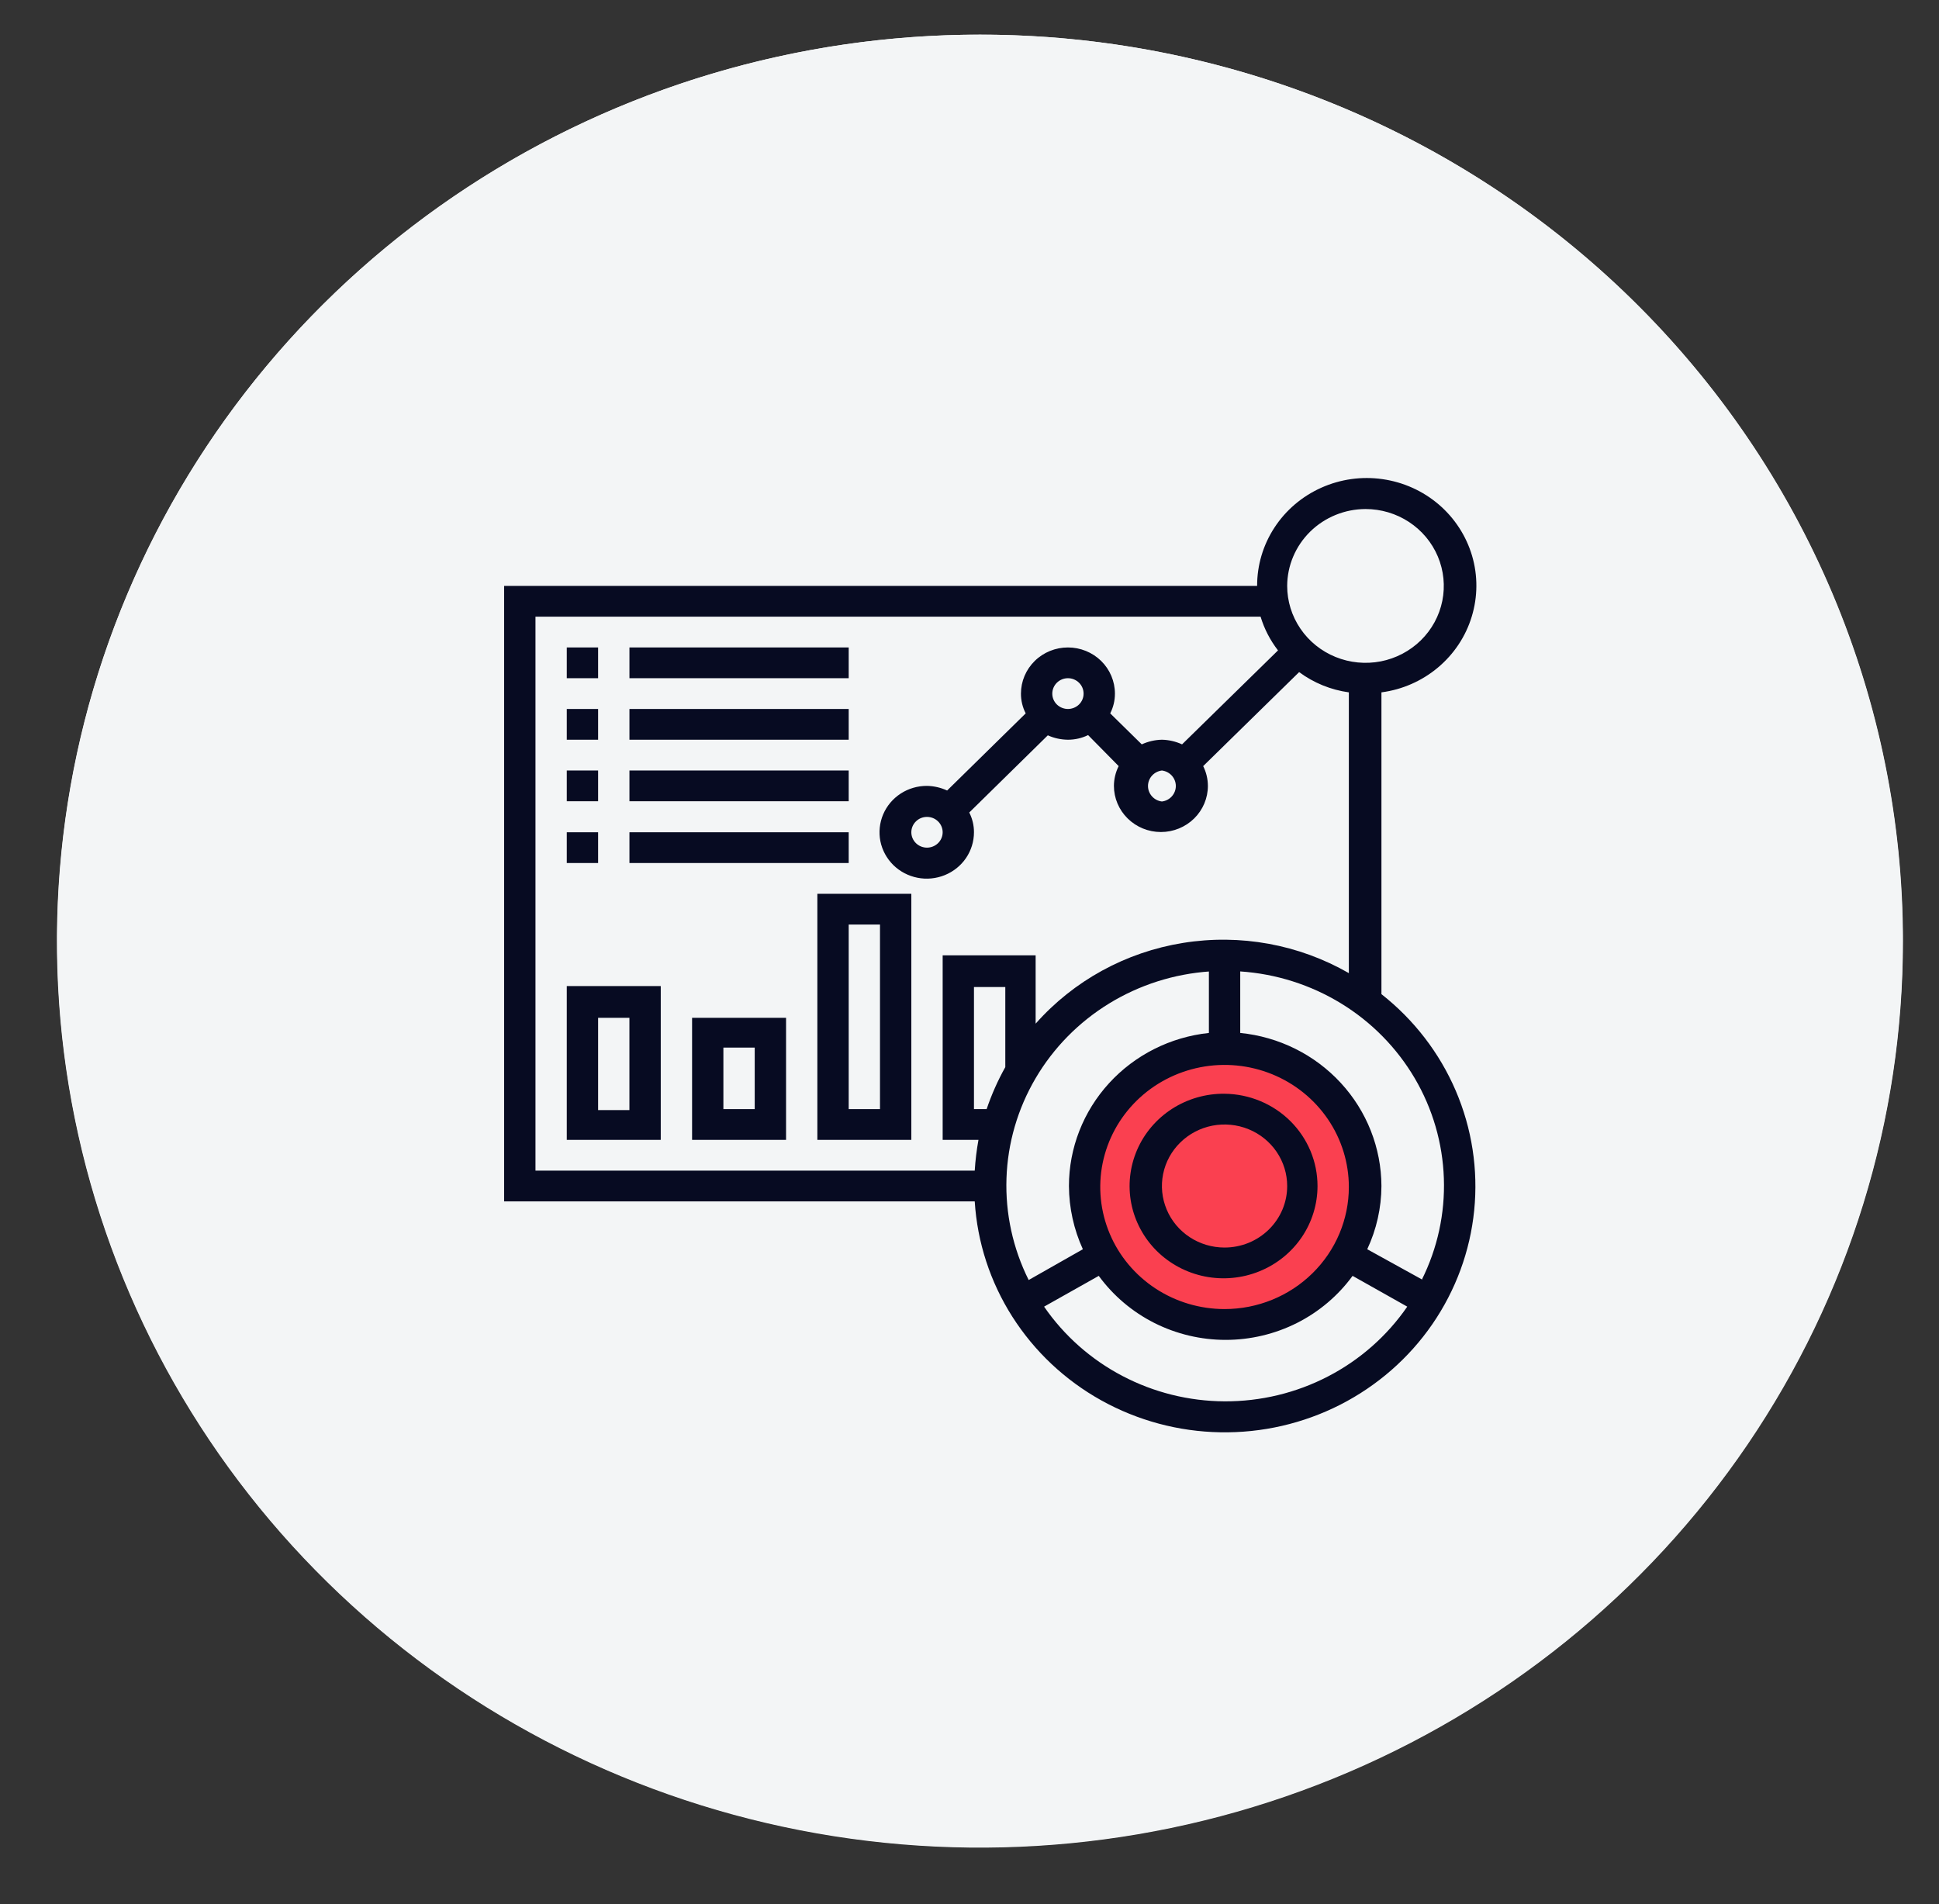 <?xml version="1.0" encoding="UTF-8"?>
<svg xmlns="http://www.w3.org/2000/svg" width="56" height="55" viewBox="0 0 56 55" fill="none">
  <rect x="0" y="0" width="56" height="55" fill="#333333" stroke="none"/>
  <path d="M28.302 1.001C33.572 1.001 38.725 2.536 43.108 5.412C47.49 8.288 50.906 12.376 52.923 17.159C54.94 21.942 55.468 27.205 54.44 32.282C53.411 37.359 50.873 42.023 47.146 45.684C43.419 49.344 38.67 51.837 33.501 52.847C28.331 53.857 22.973 53.339 18.103 51.358C13.233 49.377 9.071 46.022 6.143 41.717C3.214 37.413 1.651 32.352 1.651 27.176C1.651 20.234 4.459 13.576 9.457 8.668C14.455 3.759 21.233 1.001 28.302 1.001Z" fill="#F3F5F6"></path>
  <path d="M54.959 27.176C54.96 32.354 53.398 37.417 50.47 41.723C47.541 46.03 43.379 49.386 38.508 51.369C33.637 53.352 28.277 53.871 23.105 52.862C17.934 51.852 13.183 49.359 9.454 45.698C5.726 42.037 3.186 37.372 2.157 32.293C1.128 27.214 1.655 21.95 3.673 17.165C5.69 12.381 9.107 8.291 13.491 5.414C17.875 2.537 23.029 1.001 28.302 1.001C31.802 1 35.268 1.677 38.502 2.992C41.736 4.307 44.675 6.234 47.151 8.665C49.626 11.096 51.59 13.981 52.93 17.157C54.269 20.334 54.959 23.738 54.959 27.176Z" fill="#F3F5F6"></path>
  <path d="M35.359 30.596C34.623 30.594 33.903 30.807 33.29 31.208C32.677 31.609 32.2 32.179 31.917 32.847C31.635 33.515 31.561 34.25 31.704 34.959C31.847 35.668 32.202 36.319 32.722 36.831C33.243 37.342 33.906 37.69 34.628 37.831C35.35 37.971 36.098 37.898 36.778 37.621C37.458 37.344 38.039 36.875 38.447 36.273C38.855 35.671 39.072 34.964 39.071 34.241C39.069 33.275 38.677 32.349 37.981 31.665C37.286 30.982 36.343 30.597 35.359 30.596Z" fill="#FA4050"></path>
  <path d="M39.897 28.713V19.997C40.499 19.918 41.066 19.669 41.529 19.28C41.992 18.892 42.331 18.382 42.505 17.809C42.68 17.237 42.684 16.627 42.515 16.053C42.346 15.479 42.012 14.965 41.554 14.572C41.095 14.179 40.531 13.925 39.929 13.839C39.327 13.752 38.712 13.839 38.159 14.087C37.605 14.335 37.136 14.734 36.808 15.237C36.479 15.74 36.305 16.326 36.307 16.923H14.56V34.699H28.151C28.225 35.881 28.598 37.025 29.237 38.029C29.876 39.032 30.759 39.864 31.808 40.447C32.857 41.03 34.037 41.347 35.242 41.368C36.447 41.39 37.638 41.116 38.708 40.571C39.777 40.025 40.691 39.227 41.367 38.246C42.042 37.266 42.458 36.136 42.576 34.958C42.694 33.781 42.511 32.592 42.043 31.502C41.575 30.411 40.837 29.452 39.897 28.713ZM39.437 14.702C39.884 14.702 40.322 14.832 40.693 15.076C41.065 15.32 41.355 15.667 41.526 16.073C41.697 16.479 41.742 16.925 41.655 17.356C41.568 17.787 41.352 18.183 41.036 18.494C40.72 18.804 40.317 19.016 39.878 19.102C39.44 19.187 38.985 19.143 38.572 18.975C38.158 18.807 37.805 18.522 37.557 18.157C37.308 17.792 37.175 17.362 37.175 16.923C37.177 16.335 37.416 15.771 37.84 15.354C38.264 14.938 38.838 14.704 39.437 14.702ZM15.465 17.811H36.407C36.513 18.163 36.684 18.493 36.91 18.785L34.139 21.499C33.956 21.415 33.758 21.369 33.557 21.365C33.356 21.369 33.158 21.415 32.975 21.499L32.064 20.604C32.154 20.427 32.201 20.231 32.2 20.033C32.2 19.679 32.057 19.34 31.803 19.09C31.548 18.84 31.203 18.7 30.843 18.7C30.483 18.7 30.138 18.84 29.884 19.09C29.629 19.34 29.486 19.679 29.486 20.033C29.485 20.231 29.532 20.427 29.623 20.604L27.354 22.832C27.172 22.748 26.974 22.702 26.772 22.698C26.502 22.697 26.238 22.774 26.013 22.92C25.787 23.067 25.611 23.276 25.507 23.52C25.403 23.765 25.375 24.035 25.426 24.295C25.478 24.555 25.608 24.795 25.798 24.983C25.989 25.171 26.232 25.299 26.496 25.351C26.761 25.404 27.036 25.377 27.285 25.276C27.535 25.175 27.749 25.003 27.899 24.783C28.049 24.562 28.129 24.303 28.129 24.038C28.13 23.84 28.083 23.644 27.993 23.467L30.262 21.238C30.444 21.32 30.642 21.363 30.843 21.365C31.045 21.365 31.244 21.32 31.425 21.231L32.308 22.127C32.219 22.305 32.172 22.5 32.171 22.698C32.171 23.052 32.314 23.39 32.569 23.64C32.823 23.89 33.168 24.031 33.528 24.031C33.888 24.031 34.233 23.89 34.488 23.64C34.742 23.39 34.885 23.052 34.885 22.698C34.884 22.5 34.838 22.305 34.749 22.127L37.52 19.412C37.941 19.723 38.435 19.925 38.956 19.997V28.106C37.511 27.276 35.817 26.967 34.165 27.234C32.513 27.5 31.008 28.325 29.91 29.566V27.592H27.225V32.922H28.259C28.206 33.214 28.17 33.51 28.151 33.811H15.465V17.811ZM33.557 22.254C33.668 22.268 33.77 22.321 33.844 22.403C33.918 22.485 33.959 22.592 33.959 22.702C33.959 22.811 33.918 22.918 33.844 23C33.77 23.083 33.668 23.136 33.557 23.149C33.446 23.136 33.344 23.083 33.27 23C33.196 22.918 33.155 22.811 33.155 22.702C33.155 22.592 33.196 22.485 33.27 22.403C33.344 22.321 33.446 22.268 33.557 22.254ZM30.391 20.033C30.391 19.915 30.439 19.802 30.523 19.719C30.608 19.635 30.723 19.588 30.843 19.588C30.963 19.588 31.078 19.635 31.163 19.719C31.248 19.802 31.295 19.915 31.295 20.033C31.295 20.091 31.284 20.149 31.261 20.203C31.238 20.257 31.205 20.306 31.163 20.347C31.121 20.388 31.071 20.421 31.016 20.443C30.961 20.465 30.902 20.477 30.843 20.477C30.784 20.477 30.725 20.465 30.67 20.443C30.615 20.421 30.565 20.388 30.523 20.347C30.481 20.306 30.448 20.257 30.425 20.203C30.402 20.149 30.391 20.091 30.391 20.033ZM27.225 24.038C27.225 24.156 27.177 24.269 27.092 24.352C27.007 24.435 26.892 24.482 26.772 24.482C26.652 24.482 26.537 24.435 26.453 24.352C26.368 24.269 26.32 24.156 26.32 24.038C26.32 23.92 26.368 23.807 26.453 23.724C26.537 23.64 26.652 23.594 26.772 23.594C26.892 23.594 27.007 23.64 27.092 23.724C27.177 23.807 27.225 23.92 27.225 24.038ZM35.366 37.809C34.656 37.809 33.962 37.602 33.372 37.215C32.782 36.827 32.321 36.277 32.05 35.633C31.778 34.988 31.707 34.279 31.845 33.596C31.984 32.912 32.326 32.283 32.828 31.79C33.33 31.297 33.969 30.962 34.666 30.825C35.362 30.689 36.084 30.759 36.74 31.026C37.396 31.293 37.956 31.745 38.351 32.325C38.745 32.904 38.956 33.586 38.956 34.283C38.956 35.218 38.578 36.115 37.904 36.776C37.231 37.438 36.318 37.809 35.366 37.809ZM29.034 30.821C28.817 31.208 28.637 31.614 28.495 32.034H28.129V28.508H29.034V30.821ZM34.914 28.057V29.834C33.804 29.952 32.777 30.469 32.031 31.285C31.285 32.101 30.872 33.158 30.872 34.255C30.875 34.885 31.012 35.507 31.274 36.081L29.709 36.97C29.253 36.057 29.033 35.048 29.068 34.032C29.102 33.017 29.391 32.025 29.908 31.144C30.425 30.263 31.155 29.521 32.033 28.983C32.911 28.445 33.91 28.127 34.943 28.057H34.914ZM35.366 40.474C34.336 40.469 33.323 40.217 32.415 39.74C31.507 39.264 30.731 38.576 30.154 37.739L31.733 36.85C32.151 37.422 32.701 37.888 33.338 38.21C33.976 38.531 34.682 38.699 35.398 38.699C36.115 38.699 36.821 38.531 37.459 38.21C38.096 37.888 38.646 37.422 39.064 36.85L40.643 37.739C40.06 38.585 39.274 39.278 38.353 39.755C37.433 40.232 36.407 40.479 35.366 40.474ZM41.059 36.949L39.487 36.081C39.755 35.508 39.895 34.886 39.897 34.255C39.893 33.154 39.475 32.092 38.722 31.276C37.969 30.459 36.934 29.945 35.819 29.834V28.057C36.852 28.126 37.852 28.443 38.731 28.981C39.61 29.518 40.34 30.261 40.858 31.141C41.376 32.022 41.665 33.014 41.7 34.031C41.736 35.047 41.516 36.057 41.059 36.97V36.949Z" fill="#070B22"></path>
  <path d="M35.366 31.59C34.828 31.584 34.301 31.736 33.851 32.025C33.401 32.315 33.048 32.729 32.839 33.215C32.629 33.702 32.571 34.239 32.672 34.758C32.774 35.276 33.03 35.754 33.408 36.13C33.787 36.505 34.27 36.762 34.797 36.867C35.325 36.972 35.872 36.921 36.369 36.72C36.867 36.519 37.292 36.178 37.592 35.739C37.891 35.3 38.051 34.783 38.051 34.255C38.051 33.553 37.769 32.879 37.267 32.38C36.764 31.881 36.081 31.597 35.366 31.59ZM35.366 36.032C35.008 36.032 34.658 35.928 34.361 35.733C34.063 35.537 33.831 35.26 33.695 34.935C33.558 34.61 33.522 34.253 33.592 33.908C33.661 33.564 33.834 33.247 34.087 32.999C34.34 32.75 34.662 32.581 35.013 32.512C35.364 32.444 35.728 32.479 36.059 32.614C36.389 32.748 36.672 32.976 36.87 33.268C37.069 33.56 37.175 33.904 37.175 34.255C37.175 34.489 37.129 34.719 37.038 34.935C36.947 35.151 36.813 35.347 36.645 35.512C36.477 35.677 36.278 35.807 36.059 35.897C35.839 35.986 35.604 36.032 35.366 36.032Z" fill="#070B22"></path>
  <path d="M17.274 18.7H16.369V19.588H17.274V18.7Z" fill="#070B22"></path>
  <path d="M24.511 18.7H18.179V19.588H24.511V18.7Z" fill="#070B22"></path>
  <path d="M17.274 20.477H16.369V21.365H17.274V20.477Z" fill="#070B22"></path>
  <path d="M24.511 20.477H18.179V21.365H24.511V20.477Z" fill="#070B22"></path>
  <path d="M17.274 22.254H16.369V23.142H17.274V22.254Z" fill="#070B22"></path>
  <path d="M24.511 22.254H18.179V23.142H24.511V22.254Z" fill="#070B22"></path>
  <path d="M17.274 24.038H16.369V24.926H17.274V24.038Z" fill="#070B22"></path>
  <path d="M24.511 24.038H18.179V24.926H24.511V24.038Z" fill="#070B22"></path>
  <path d="M16.369 32.922H19.083V28.48H16.369V32.922ZM17.274 29.397H18.178V32.062H17.274V29.397Z" fill="#070B22"></path>
  <path d="M19.988 32.922H22.702V29.397H19.988V32.922ZM20.892 30.257H21.797V32.034H20.892V30.257Z" fill="#070B22"></path>
  <path d="M23.606 32.922H26.32V25.815H23.606V32.922ZM24.511 26.703H25.415V32.034H24.511V26.703Z" fill="#070B22"></path>
</svg>

